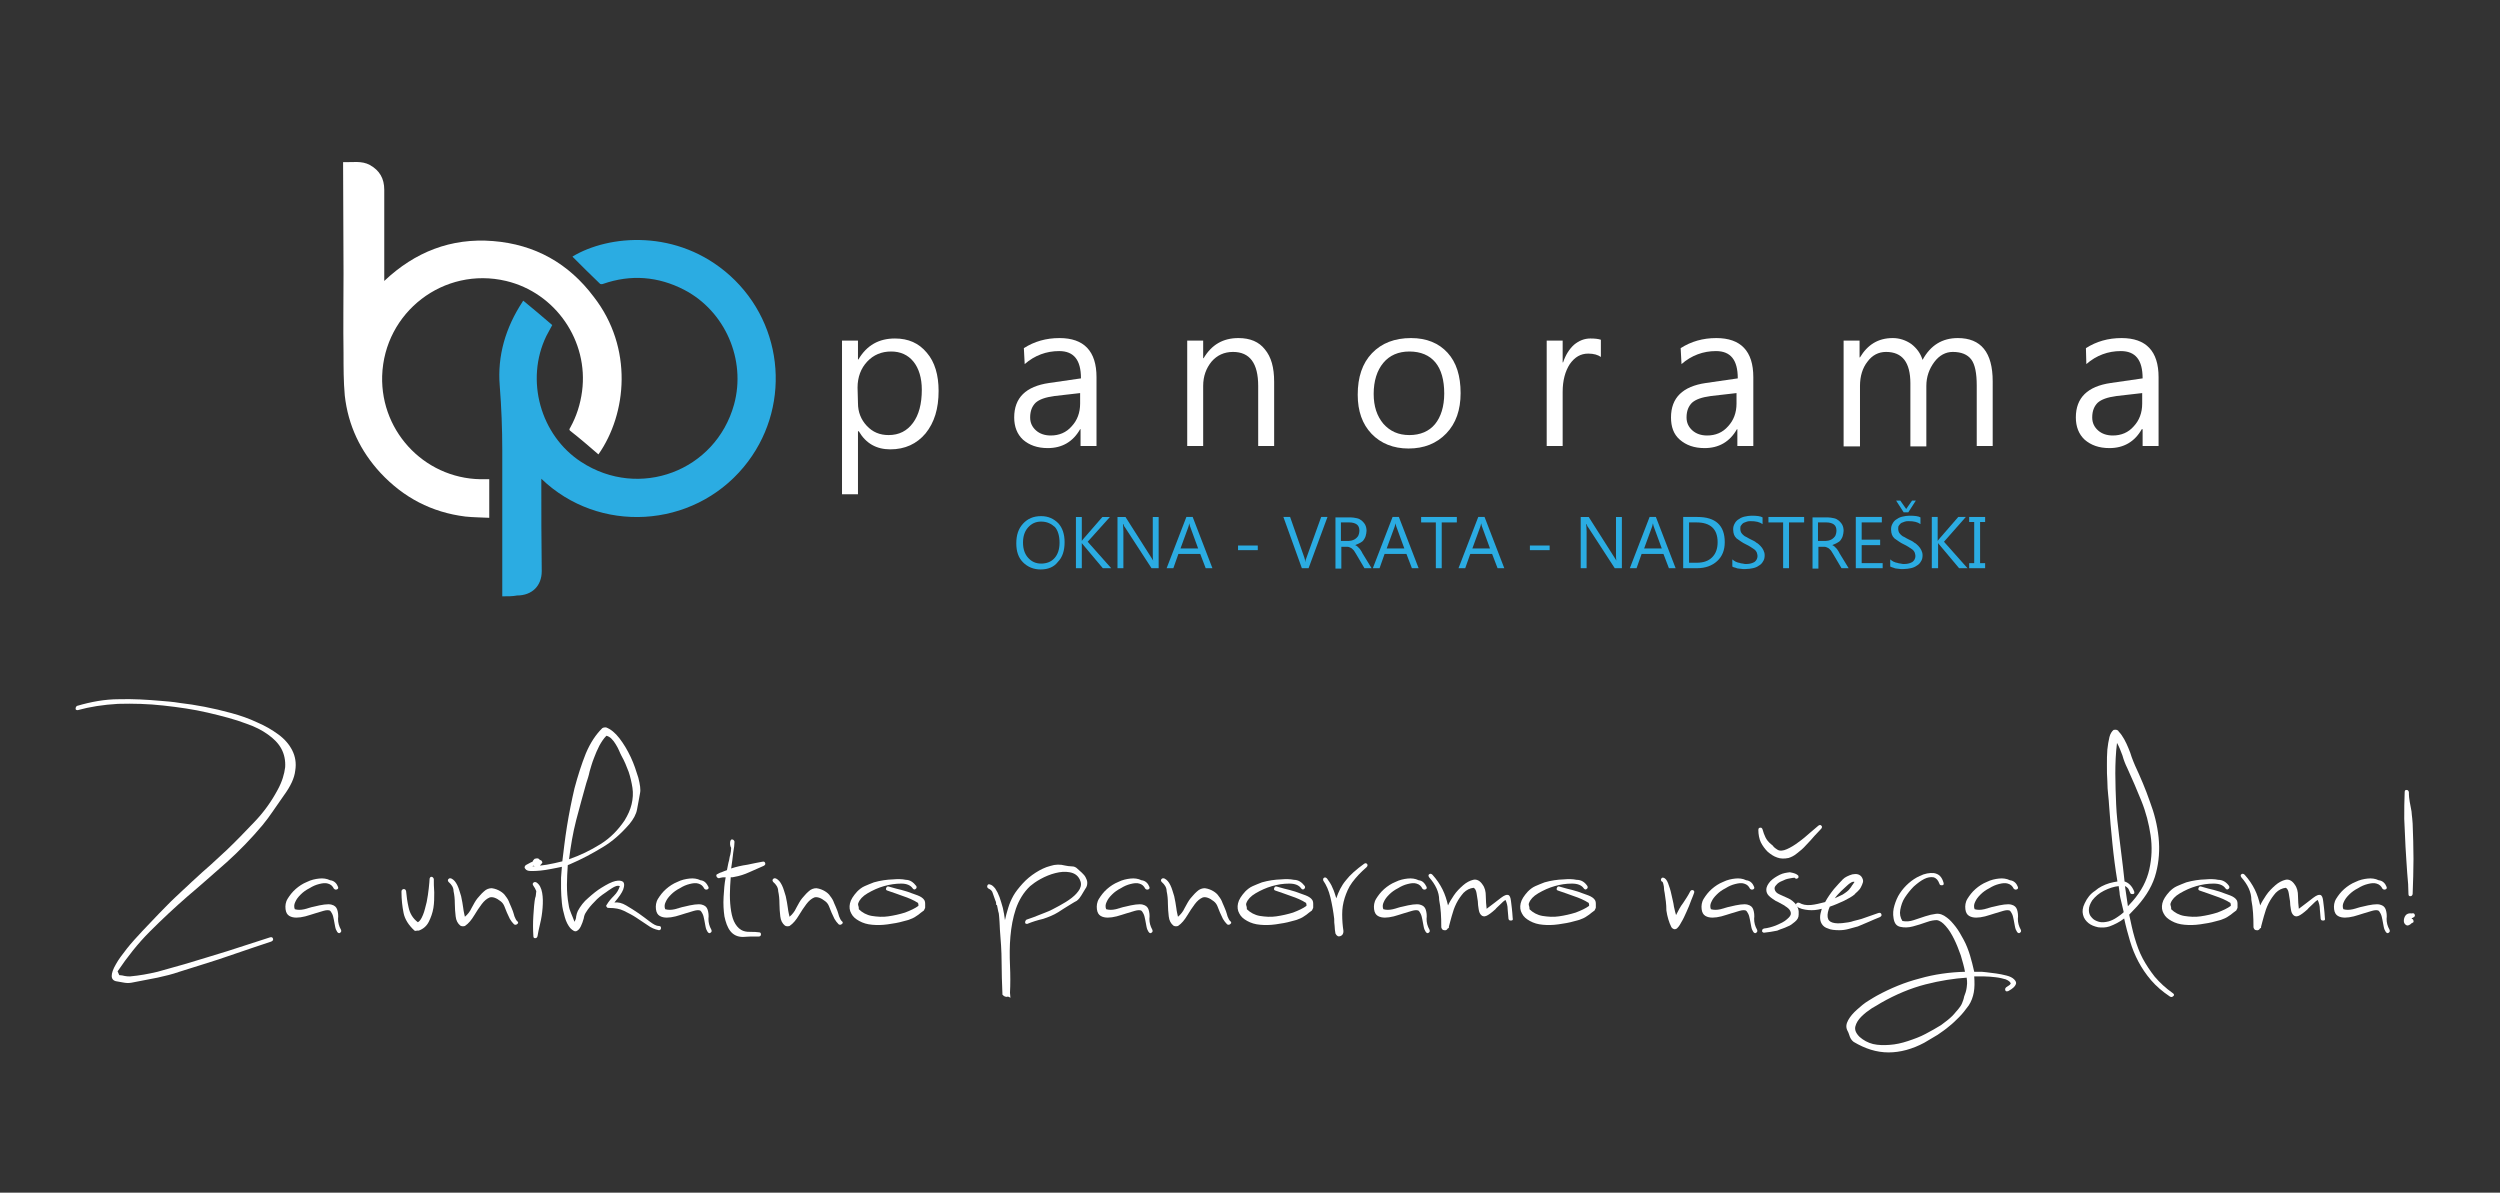 <?xml version="1.0" encoding="utf-8"?>
<!-- Generator: Adobe Illustrator 24.3.0, SVG Export Plug-In . SVG Version: 6.00 Build 0)  -->
<svg version="1.1" id="Layer_1" xmlns="http://www.w3.org/2000/svg" xmlns:xlink="http://www.w3.org/1999/xlink" x="0px" y="0px"
	 viewBox="0 0 595.3 284" style="enable-background:new 0 0 595.3 284;" xml:space="preserve">
<rect x="0" y="0" width="595.3" height="284" fill="#333333" stroke="none"/>
<style type="text/css">
	.st0{fill:#FFFFFF;}
	.st1{fill:#2BACE2;}
</style>
<g>
	<path class="st0" d="M18.5,169.1c-0.3,0-0.5-0.1-0.5-0.3c0-0.2,0-0.4,0.3-0.7c3.4-1,6.7-1.6,10-1.6c3.3-0.1,6.7,0.1,10.1,0.4
		c1.2,0.1,2.7,0.2,4.5,0.5c1.8,0.2,3.7,0.5,5.8,0.9c2.1,0.4,4.2,0.9,6.4,1.5c2.2,0.6,4.2,1.3,6.1,2.2c1.9,0.8,3.6,1.8,5.1,2.9
		c1.5,1.1,2.6,2.4,3.3,3.8c0.7,1.4,1,3,0.7,4.8c-0.2,1.8-1.1,3.7-2.7,5.9c-0.8,1.2-1.7,2.4-2.5,3.6s-1.7,2.4-2.6,3.5
		c-2.6,3.1-5.5,6.1-8.5,8.8c-3.1,2.7-6.2,5.5-9.3,8.1c-3.1,2.7-6.1,5.5-9,8.4c-2.9,2.9-5.4,6.1-7.7,9.5l0.4,0.9
		c0.4,0,0.9,0.1,1.3,0.2c0.4,0.1,0.8,0.1,1.3,0.1c2.2-0.2,4.4-0.6,6.5-1.1c2.1-0.6,4.3-1.2,6.4-1.8c3.4-1,6.9-2.1,10.2-3.1
		c3.4-1.1,6.8-2.2,10.2-3.3c0.4-0.1,0.6,0,0.7,0.3c0.1,0.3,0,0.5-0.4,0.7c-2.8,0.9-5.6,1.9-8.3,2.8c-2.8,1-5.6,1.9-8.5,2.8
		c-1.7,0.5-3.4,1.1-5.1,1.6c-1.7,0.6-3.4,1-5.2,1.4c-1,0.2-2,0.4-3.1,0.6c-1,0.2-2.1,0.4-3.1,0.6c-0.6,0.1-1.1,0.1-1.7,0
		c-0.6-0.1-1.1-0.2-1.7-0.3c-0.9-0.1-1.3-0.6-1.3-1.3c0-0.7,0.3-1.6,1-2.8c0.6-1.1,1.5-2.3,2.6-3.7c1.1-1.4,2.4-2.8,3.7-4.2
		c1.3-1.4,2.7-2.8,4-4.2c1.4-1.4,2.6-2.7,3.8-3.8c1.2-1.1,2.2-2.1,3-2.8c0.8-0.8,1.3-1.2,1.5-1.4c1.3-1.2,2.6-2.4,4-3.6
		c1.3-1.2,2.6-2.4,3.9-3.6c2.2-2.1,4.3-4.3,6.5-6.6c2.2-2.3,4-4.8,5.5-7.6c1.1-2,1.6-3.8,1.8-5.4c0.1-1.6-0.2-3.1-0.9-4.4
		c-0.7-1.3-1.8-2.4-3.2-3.4c-1.4-1-3.1-1.9-5.2-2.6c-2.6-1-5.7-1.8-9.1-2.6c-3.4-0.8-7-1.3-10.6-1.7c-3.6-0.4-7.2-0.5-10.8-0.4
		C24.6,167.8,21.4,168.3,18.5,169.1z"/>
	<path class="st0" d="M80.5,211.2c0.1,0.3,0,0.5-0.3,0.6c-0.3,0.1-0.5,0-0.7-0.2c-0.3-0.6-0.7-1-1.4-1.2c-0.6-0.2-1.3-0.1-2.1,0.1
		c-0.8,0.2-1.5,0.5-2.3,1c-0.8,0.4-1.5,0.9-2.1,1.5c-0.6,0.6-1,1.1-1.3,1.8c-0.3,0.6-0.3,1.2-0.1,1.7c0.7,0.2,1.4,0.2,2.3,0
		c0.8-0.2,1.6-0.5,2.2-0.6c2-0.5,3.4-0.7,4.2-0.5c0.8,0.2,1.2,0.6,1.4,1.2c0.2,0.6,0.3,1.4,0.2,2.2c0,0.9,0.2,1.7,0.7,2.6
		c0.1,0.3,0.1,0.5-0.2,0.7c-0.2,0.2-0.5,0.1-0.7-0.2c-0.2-0.3-0.4-0.7-0.5-1.3c-0.1-0.5-0.2-1.1-0.3-1.6c-0.1-0.5-0.2-1-0.4-1.4
		c-0.2-0.4-0.4-0.7-0.6-0.8c-0.4-0.1-0.8-0.1-1.5,0.1c-0.6,0.2-1.3,0.4-2,0.6c-0.7,0.2-1.5,0.5-2.3,0.7c-0.8,0.2-1.5,0.3-2.1,0.3
		c-0.6,0-1.2-0.1-1.7-0.4c-0.5-0.3-0.8-0.8-0.9-1.6c-0.1-0.8,0-1.7,0.5-2.5c0.5-0.8,1.1-1.6,1.9-2.3c0.8-0.7,1.7-1.3,2.7-1.7
		c1-0.5,2-0.7,2.9-0.8c0.9-0.1,1.8,0,2.6,0.4C79.6,209.7,80.2,210.4,80.5,211.2z"/>
	<path class="st0" d="M98.7,221.6c-1.4-1.3-2.3-2.7-2.6-4.2c-0.3-1.5-0.5-3.2-0.5-5v-0.1c0-0.4,0.2-0.5,0.5-0.6
		c0.3,0,0.5,0.1,0.6,0.5c0.1,1.2,0.3,2.6,0.6,3.9c0.3,1.4,1,2.6,2.2,3.5c0.4-0.2,0.8-0.7,1.2-1.7c0.4-0.9,0.6-2,0.9-3.1
		c0.2-1.1,0.4-2.2,0.5-3.3c0.1-1.1,0.2-1.8,0.2-2.3c0.1-0.3,0.3-0.5,0.5-0.4c0.2,0,0.4,0.2,0.5,0.5c0,0.9,0,2,0.1,3.2
		c0,1.3,0,2.5-0.2,3.7c-0.2,1.2-0.6,2.3-1.1,3.3c-0.5,1-1.3,1.7-2.4,2.1c-0.2,0-0.4,0-0.5,0C99.1,221.7,99,221.7,98.7,221.6z"/>
	<path class="st0" d="M106.8,210c-0.2-0.3-0.2-0.5,0-0.7c0.2-0.2,0.4-0.2,0.7-0.1c0.6,0.3,1,0.8,1.4,1.6c0.4,0.8,0.6,1.7,0.9,2.6
		c0.2,1,0.4,1.9,0.5,2.8c0.1,0.9,0.3,1.6,0.4,2.1c0.6-0.5,1.2-1.2,1.6-2.1c0.5-0.9,0.9-1.7,1.4-2.3c0.4-0.4,0.8-1,1.5-1.6
		c0.6-0.6,1.3-0.8,1.9-0.8c0.8,0.1,1.5,0.4,2,0.7c0.5,0.3,1,0.7,1.3,1.2c0.4,0.5,0.7,1,0.9,1.6c0.3,0.6,0.5,1.2,0.8,1.9
		c0.1,0.4,0.3,0.8,0.4,1.3c0.2,0.5,0.4,0.9,0.6,1.1c0.3,0.2,0.4,0.5,0.1,0.7c-0.2,0.2-0.5,0.3-0.8,0.1c-0.4-0.4-0.7-0.8-1-1.3
		c-0.2-0.5-0.5-1-0.7-1.5s-0.4-1-0.6-1.5c-0.2-0.5-0.5-0.9-0.9-1.2c-1-0.8-1.9-1.1-2.6-0.9c-0.7,0.3-1.3,0.8-1.9,1.6
		c-0.6,0.8-1.2,1.7-1.8,2.7c-0.6,1-1.3,1.9-2.2,2.5c-0.4,0.1-0.8,0.1-1.1-0.1c-0.6-0.5-1-1.2-1.1-2.2c-0.1-0.9-0.2-2-0.2-3
		c0-1.1-0.1-2.1-0.3-3C108,211.3,107.5,210.6,106.8,210z"/>
	<path class="st0" d="M128.4,206.9c-0.2,0.2-0.4,0.3-0.7,0.1c-0.2-0.1-0.3-0.3-0.2-0.6c-0.5-0.2-0.7-0.4-0.8-0.8
		c0-0.4,0.2-0.7,0.6-1.1c0.3-0.1,0.5-0.1,0.7-0.1c0.2,0,0.3,0.1,0.6,0.4c0.3,0,0.4,0.2,0.5,0.4c0.1,0.2,0,0.4-0.2,0.5
		c0,0.1-0.1,0.2-0.3,0.3c0.1,0.1,0.1,0.3,0,0.6L128.4,206.9z M127,210.9c-0.2-0.3-0.2-0.5,0-0.7c0.2-0.2,0.4-0.2,0.7-0.1
		c0.8,0.5,1.2,1.4,1.4,2.5c0.2,1.1,0.2,2.3,0.1,3.6c-0.1,1.3-0.3,2.6-0.6,3.8c-0.3,1.3-0.5,2.2-0.6,2.9c-0.1,0.4-0.3,0.5-0.6,0.5
		c-0.3,0-0.4-0.2-0.4-0.6c-0.1-1.5-0.1-3.1,0-4.7c0.1-1.6,0.2-3.2,0.5-4.7v0.5c0.1-0.5,0.1-1,0.2-1.7
		C127.5,211.7,127.3,211.3,127,210.9z"/>
	<path class="st0" d="M126.5,205.3c0.3-0.1,0.5,0,0.6,0.2c0.1,0.2,0.1,0.5-0.2,0.7l-0.1,0.1c1.1-0.1,2.2-0.2,3.4-0.4
		c1.2-0.2,2.5-0.5,3.7-0.8c0.3-2.4,0.6-5.2,1.1-8.3c0.5-3.1,1.1-6.1,1.8-9.1c0.8-3,1.7-5.8,2.7-8.3c1.1-2.6,2.4-4.5,3.9-6
		c0.3-0.2,0.6-0.2,0.9-0.2c1.1,0.4,2.2,1.3,3.2,2.6c1,1.3,1.9,2.8,2.7,4.5c0.8,1.7,1.3,3.3,1.8,4.9c0.4,1.6,0.6,2.8,0.4,3.7
		c-0.2,1.3-0.5,2.6-0.7,3.8c-0.2,1.2-0.9,2.4-1.8,3.5c-2,2.3-4.1,4.2-6.5,5.6c-2.3,1.4-4.9,2.8-7.7,4l-0.5,0.2
		c-0.1,1.6-0.2,3.2-0.2,4.7c0,1.6,0.1,3.1,0.4,4.7c0.1,0.8,0.3,1.4,0.6,2.1c0.3,0.6,0.5,1.3,0.8,2c0.2-0.4,0.4-0.8,0.4-1.3
		c0.1-0.5,0.2-0.9,0.4-1.3c0.6-1.1,1.4-2.2,2.5-3.1c1-0.9,2.1-1.8,3.1-2.4c1.3-0.8,2.4-1.4,3.3-1.6c0.9-0.2,1.5-0.1,1.9,0.2
		c0.3,0.4,0.3,0.9,0,1.8c-0.3,0.8-1,1.8-2.1,3.1c0.9-0.1,1.8,0.1,2.8,0.7c1,0.6,2,1.2,3,1.9c1,0.7,1.9,1.4,2.7,2
		c0.8,0.6,1.5,1,2.1,1c0.4,0,0.5,0.2,0.5,0.5c0,0.3-0.2,0.5-0.5,0.5c-1-0.2-1.9-0.6-2.7-1.2c-0.9-0.6-1.8-1.2-2.7-1.8
		c-0.9-0.6-1.9-1.1-2.9-1.6c-1-0.5-2.2-0.7-3.5-0.7c-0.3,0-0.5,0-0.6-0.2c-0.2-0.2-0.2-0.4,0-0.6c0.4-0.7,1-1.4,1.7-2.1
		c0.7-0.7,1.1-1.4,1.4-2.3c-0.3-0.1-0.6-0.1-0.9,0c-0.3,0.1-0.7,0.3-1,0.5c-0.3,0.2-0.6,0.4-0.9,0.6c-0.3,0.2-0.5,0.4-0.7,0.5
		c-0.9,0.6-1.8,1.3-2.5,2.1c-0.8,0.8-1.5,1.6-2.1,2.6c-0.2,0.3-0.4,0.7-0.5,1.4c-0.2,0.7-0.4,1.3-0.7,1.9c-0.3,0.6-0.6,0.9-1,1.1
		c-0.4,0.2-0.9-0.1-1.5-0.7c-0.5-0.6-1-1.5-1.3-2.6c-0.3-1.1-0.6-2.2-0.7-3.4c-0.1-1.2-0.2-2.3-0.2-3.4c0-1.1,0-2,0-2.6l0.2-2.6
		c-0.8,0.2-1.6,0.3-2.5,0.5c-0.9,0.2-1.8,0.3-2.6,0.4c-0.8,0.1-1.6,0.1-2.3,0.1c-0.7,0-1.1-0.2-1.3-0.5c-0.3-0.3-0.2-0.6,0.1-0.9
		L126.5,205.3z M139.6,186.5c-0.8,2.8-1.6,5.8-2.4,8.8c-0.8,3.1-1.3,6.2-1.7,9.3c2.6-0.9,5.1-2.1,7.5-3.6c2.4-1.5,4.2-3.4,5.7-5.6
		c0.8-1.3,1.4-2.6,1.7-3.9c0.3-1.3,0.4-2.6,0.2-3.9c-0.2-1.3-0.5-2.6-0.9-3.8c-0.5-1.3-1-2.6-1.7-3.8c-0.2-0.4-0.4-0.8-0.6-1.3
		c-0.2-0.5-0.5-1-0.8-1.5c-0.3-0.5-0.6-0.9-1-1.3c-0.4-0.4-0.8-0.6-1.2-0.7c-0.7,0.7-1.2,1.5-1.7,2.4c-0.5,1-0.9,1.9-1.3,3
		c-0.4,1-0.7,2.1-1,3.1C140.2,184.7,139.9,185.6,139.6,186.5z"/>
	<path class="st0" d="M168.7,211.2c0.1,0.3,0,0.5-0.3,0.6c-0.3,0.1-0.5,0-0.7-0.2c-0.3-0.6-0.7-1-1.4-1.2c-0.6-0.2-1.3-0.1-2.1,0.1
		c-0.8,0.2-1.5,0.5-2.3,1c-0.8,0.4-1.5,0.9-2.1,1.5c-0.6,0.6-1,1.1-1.3,1.8c-0.3,0.6-0.3,1.2-0.1,1.7c0.7,0.2,1.4,0.2,2.3,0
		c0.8-0.2,1.6-0.5,2.2-0.6c2-0.5,3.4-0.7,4.2-0.5c0.8,0.2,1.2,0.6,1.4,1.2c0.2,0.6,0.3,1.4,0.2,2.2c0,0.9,0.2,1.7,0.7,2.6
		c0.1,0.3,0.1,0.5-0.2,0.7c-0.2,0.2-0.5,0.1-0.7-0.2c-0.2-0.3-0.4-0.7-0.5-1.3c-0.1-0.5-0.2-1.1-0.3-1.6c-0.1-0.5-0.2-1-0.4-1.4
		c-0.2-0.4-0.4-0.7-0.6-0.8c-0.4-0.1-0.8-0.1-1.5,0.1c-0.6,0.2-1.3,0.4-2,0.6c-0.7,0.2-1.5,0.5-2.3,0.7c-0.8,0.2-1.5,0.3-2.1,0.3
		c-0.6,0-1.2-0.1-1.7-0.4c-0.5-0.3-0.8-0.8-0.9-1.6c-0.1-0.8,0-1.7,0.5-2.5c0.5-0.8,1.1-1.6,1.9-2.3c0.8-0.7,1.7-1.3,2.7-1.7
		c1-0.5,2-0.7,2.9-0.8c0.9-0.1,1.8,0,2.6,0.4C167.8,209.7,168.3,210.4,168.7,211.2z"/>
	<path class="st0" d="M173.9,200.3c0.1-0.3,0.3-0.5,0.5-0.4c0.2,0,0.4,0.2,0.5,0.5c0,0.6-0.1,1.5-0.3,2.6c-0.1,1.1-0.3,2.4-0.5,3.8
		c1.2-0.4,2.5-0.7,3.9-0.9c1.3-0.3,2.5-0.5,3.5-0.7c0.4-0.1,0.6,0,0.7,0.3c0.1,0.3,0,0.5-0.4,0.7c-1.1,0.5-2.3,1-3.4,1.5
		c-1.1,0.5-2.3,0.9-3.5,1.1c-0.2,0-0.3,0.1-0.5,0.1c-0.1,0-0.3,0-0.4,0c-0.1,1.4-0.2,2.8-0.2,4.2c0,1.4,0.1,2.7,0.3,3.9s0.5,2.2,1,3
		c0.5,0.8,1.1,1.4,2,1.7c0.6,0.2,1.2,0.2,1.8,0.2c0.6,0,1.2,0,1.8,0.1c0.4,0,0.5,0.2,0.5,0.5c0,0.3-0.2,0.5-0.5,0.5
		c-0.6,0-1.2,0-1.9,0c-0.6,0-1.3,0.1-1.9,0.1c-1.3,0-2.3-0.5-3-1.4c-0.7-0.9-1.1-2.1-1.4-3.5c-0.2-1.4-0.3-2.9-0.2-4.6
		c0.1-1.7,0.2-3.2,0.5-4.7c-0.2,0-0.4,0-0.6,0c-0.2,0-0.4,0.1-0.6,0.1c-0.1,0-0.2,0.1-0.3,0.1h-0.3c-0.2-0.1-0.4-0.3-0.4-0.5
		c-0.1-0.2,0-0.4,0.3-0.5c0.2-0.1,0.5-0.3,0.9-0.4c0.4-0.2,0.8-0.3,1.3-0.5c0.2-0.9,0.3-1.7,0.5-2.3c0.1-0.7,0.2-1.1,0.3-1.4
		c0.1-0.5,0.2-1.1,0.2-1.6C173.8,201.4,173.8,200.8,173.9,200.3z"/>
	<path class="st0" d="M184.1,210c-0.2-0.3-0.2-0.5,0-0.7c0.2-0.2,0.4-0.2,0.7-0.1c0.6,0.3,1,0.8,1.4,1.6c0.4,0.8,0.6,1.7,0.9,2.6
		c0.2,1,0.4,1.9,0.5,2.8c0.1,0.9,0.3,1.6,0.4,2.1c0.6-0.5,1.2-1.2,1.6-2.1c0.5-0.9,0.9-1.7,1.4-2.3c0.4-0.4,0.8-1,1.5-1.6
		c0.6-0.6,1.3-0.8,1.9-0.8c0.8,0.1,1.5,0.4,2,0.7c0.5,0.3,1,0.7,1.3,1.2c0.4,0.5,0.7,1,0.9,1.6c0.3,0.6,0.5,1.2,0.8,1.9
		c0.1,0.4,0.3,0.8,0.4,1.3c0.2,0.5,0.4,0.9,0.6,1.1c0.3,0.2,0.4,0.5,0.1,0.7c-0.2,0.2-0.5,0.3-0.8,0.1c-0.4-0.4-0.7-0.8-1-1.3
		c-0.2-0.5-0.5-1-0.7-1.5s-0.4-1-0.6-1.5c-0.2-0.5-0.5-0.9-0.9-1.2c-1-0.8-1.9-1.1-2.6-0.9c-0.7,0.3-1.3,0.8-1.9,1.6
		c-0.6,0.8-1.2,1.7-1.8,2.7c-0.6,1-1.3,1.9-2.2,2.5c-0.4,0.1-0.8,0.1-1.1-0.1c-0.6-0.5-1-1.2-1.1-2.2c-0.1-0.9-0.2-2-0.2-3
		c0-1.1-0.1-2.1-0.3-3C185.3,211.3,184.8,210.6,184.1,210z"/>
	<path class="st0" d="M218.2,211c0.1,0.3,0.1,0.5-0.2,0.7c-0.2,0.2-0.5,0.1-0.7-0.2c-0.5-0.7-1.4-1.1-2.7-1.1
		c-1.3,0-2.7,0.2-4.1,0.6c-1.4,0.4-2.7,1-3.9,1.7c-1.2,0.7-1.9,1.5-2.2,2.3c-0.1,0.2-0.1,0.5,0,0.7c0.1,0.3,0.1,0.5,0.1,0.8
		c0.8,0.8,1.9,1.4,3.1,1.6c1.3,0.2,2.6,0.3,3.9,0.1c1.4-0.2,2.7-0.5,4-0.9c1.3-0.5,2.4-1,3.2-1.6c0-0.3,0-0.5-0.1-0.7
		c-1.1-0.7-2.3-1.2-3.5-1.6c-1.2-0.4-2.4-0.9-3.7-1.3c-0.4-0.1-0.5-0.3-0.4-0.6c0.1-0.3,0.3-0.5,0.6-0.4c0.4,0.1,1,0.3,1.8,0.5
		c0.8,0.2,1.7,0.4,2.6,0.7c0.9,0.3,1.7,0.6,2.5,0.9c0.8,0.3,1.3,0.7,1.5,1c0.2,0.2,0.3,0.6,0.3,1c0,0.5,0,0.8,0,0.9
		c0,0.2-0.2,0.4-0.3,0.7c-0.5,0.4-1,0.7-1.3,1c-0.3,0.2-0.6,0.4-0.9,0.6c-0.3,0.2-0.6,0.3-1.1,0.5c-0.4,0.2-1,0.3-1.7,0.5
		c-1,0.3-2.2,0.5-3.6,0.7c-1.4,0.2-2.6,0.2-3.7,0.1c-1.2-0.1-2.2-0.4-3.1-0.9s-1.5-1-1.9-1.8c-0.4-0.7-0.5-1.5-0.3-2.4
		s0.8-1.8,1.7-2.8c0.5-0.5,1.1-1,1.8-1.3c0.7-0.3,1.4-0.6,2.2-0.9c0.8-0.2,1.5-0.4,2.3-0.5c0.8-0.1,1.5-0.2,2.2-0.2
		c1.1-0.1,2.2-0.1,3.1,0.1C216.7,209.5,217.5,210.1,218.2,211z"/>
	<path class="st0" d="M235.4,211.6c-0.3-0.2-0.4-0.4-0.3-0.7c0.1-0.3,0.3-0.4,0.6-0.3c0.5,0.1,0.9,0.5,1.3,1c0.4,0.6,0.7,1.2,1,2
		c0.3,0.8,0.5,1.6,0.8,2.6c0.2,1,0.4,1.9,0.5,2.9c0.2-1,0.5-2,0.8-3c0.3-1,0.7-1.9,1.2-2.8c0.5-0.9,1.3-1.9,2.2-2.9
		c0.9-1,2-1.9,3.1-2.6c1.1-0.7,2.3-1.3,3.5-1.6c1.2-0.4,2.4-0.4,3.5-0.1c0.5,0.1,1.1,0.2,1.6,0.2c0.6,0,1,0.2,1.4,0.6
		c0.3,0.3,0.7,0.6,1,0.9c0.4,0.4,0.7,0.7,0.9,1.1c0.2,0.4,0.4,0.8,0.4,1.3c0,0.5-0.1,1-0.5,1.5c-0.3,0.5-0.6,1-0.9,1.5
		c-0.3,0.5-0.6,0.9-1.1,1.3c-0.8,0.4-1.5,0.9-2.2,1.3c-0.7,0.4-1.4,0.9-2.2,1.4c-1.1,0.7-2.4,1.2-3.6,1.6c-1.3,0.3-2.6,0.7-3.8,1.2
		c-0.3,0-0.5-0.1-0.5-0.3c0-0.2,0-0.4,0.3-0.7c0.3-0.1,0.8-0.3,1.7-0.6c0.8-0.3,1.8-0.7,2.8-1.1c1.1-0.4,2.2-1,3.3-1.6
		c1.1-0.6,2.1-1.2,3-1.9c0.9-0.7,1.5-1.4,1.9-2.1c0.4-0.8,0.4-1.5,0-2.3c-0.5-1-1.3-1.5-2.4-1.7c-1.1-0.2-2.2-0.1-3.4,0.2
		c-1.2,0.3-2.4,0.8-3.5,1.4c-1.1,0.6-1.9,1.2-2.5,1.7c-1.6,1.5-2.7,3.4-3.4,5.4c-0.7,2.1-1.1,4.3-1.3,6.6c-0.2,2.3-0.2,4.6-0.1,6.9
		c0.1,2.3,0.1,4.5,0,6.5l0.1,1.2c-0.1-0.1-0.3-0.2-0.6-0.3c-0.2,0.1-0.4,0.1-0.7,0c-0.2-0.1-0.4-0.2-0.5-0.4h-0.1v-0.2
		c-0.1-2.6-0.2-5.1-0.2-7.7s-0.2-5.1-0.4-7.6c0-0.8-0.1-1.4-0.1-2c0-0.5-0.1-0.9-0.1-1.3c0-0.4-0.1-0.8-0.2-1.1
		c-0.1-0.4-0.2-0.9-0.3-1.5c-0.1,0.1-0.2,0-0.2-0.3c0-0.4-0.1-0.6-0.2-0.8c-0.2-0.5-0.4-1.1-0.6-1.7
		C236.3,212.2,235.9,211.8,235.4,211.6z"/>
	<path class="st0" d="M273.7,211.2c0.1,0.3,0,0.5-0.3,0.6c-0.3,0.1-0.5,0-0.7-0.2c-0.3-0.6-0.7-1-1.4-1.2c-0.6-0.2-1.3-0.1-2.1,0.1
		c-0.8,0.2-1.5,0.5-2.3,1c-0.8,0.4-1.5,0.9-2.1,1.5c-0.6,0.6-1,1.1-1.3,1.8c-0.3,0.6-0.3,1.2-0.1,1.7c0.7,0.2,1.4,0.2,2.3,0
		c0.8-0.2,1.6-0.5,2.2-0.6c2-0.5,3.4-0.7,4.2-0.5c0.8,0.2,1.2,0.6,1.4,1.2c0.2,0.6,0.3,1.4,0.2,2.2c0,0.9,0.2,1.7,0.7,2.6
		c0.1,0.3,0.1,0.5-0.2,0.7c-0.2,0.2-0.5,0.1-0.7-0.2c-0.2-0.3-0.4-0.7-0.5-1.3c-0.1-0.5-0.2-1.1-0.3-1.6c-0.1-0.5-0.2-1-0.4-1.4
		c-0.2-0.4-0.4-0.7-0.6-0.8c-0.4-0.1-0.8-0.1-1.5,0.1c-0.6,0.2-1.3,0.4-2,0.6c-0.7,0.2-1.5,0.5-2.3,0.7c-0.8,0.2-1.5,0.3-2.1,0.3
		c-0.6,0-1.2-0.1-1.7-0.4c-0.5-0.3-0.8-0.8-0.9-1.6c-0.1-0.8,0-1.7,0.5-2.5c0.5-0.8,1.1-1.6,1.9-2.3c0.8-0.7,1.7-1.3,2.7-1.7
		c1-0.5,2-0.7,2.9-0.8c0.9-0.1,1.8,0,2.6,0.4C272.8,209.7,273.4,210.4,273.7,211.2z"/>
	<path class="st0" d="M276.6,210c-0.2-0.3-0.2-0.5,0-0.7c0.2-0.2,0.4-0.2,0.7-0.1c0.6,0.3,1,0.8,1.4,1.6c0.4,0.8,0.6,1.7,0.9,2.6
		c0.2,1,0.4,1.9,0.5,2.8c0.1,0.9,0.3,1.6,0.4,2.1c0.6-0.5,1.2-1.2,1.6-2.1c0.5-0.9,0.9-1.7,1.4-2.3c0.4-0.4,0.8-1,1.5-1.6
		c0.6-0.6,1.3-0.8,1.9-0.8c0.8,0.1,1.5,0.4,2,0.7c0.5,0.3,1,0.7,1.3,1.2c0.4,0.5,0.7,1,0.9,1.6c0.3,0.6,0.5,1.2,0.8,1.9
		c0.1,0.4,0.3,0.8,0.4,1.3c0.2,0.5,0.4,0.9,0.6,1.1c0.3,0.2,0.4,0.5,0.1,0.7c-0.2,0.2-0.5,0.3-0.8,0.1c-0.4-0.4-0.7-0.8-1-1.3
		c-0.2-0.5-0.5-1-0.7-1.5s-0.4-1-0.6-1.5c-0.2-0.5-0.5-0.9-0.9-1.2c-1-0.8-1.9-1.1-2.6-0.9c-0.7,0.3-1.3,0.8-1.9,1.6
		c-0.6,0.8-1.2,1.7-1.8,2.7c-0.6,1-1.3,1.9-2.2,2.5c-0.4,0.1-0.8,0.1-1.1-0.1c-0.6-0.5-1-1.2-1.1-2.2c-0.1-0.9-0.2-2-0.2-3
		c0-1.1-0.1-2.1-0.3-3C277.8,211.3,277.3,210.6,276.6,210z"/>
	<path class="st0" d="M310.7,211c0.1,0.3,0.1,0.5-0.2,0.7c-0.2,0.2-0.5,0.1-0.7-0.2c-0.5-0.7-1.4-1.1-2.8-1.1s-2.7,0.2-4.1,0.6
		c-1.4,0.4-2.7,1-3.9,1.7c-1.2,0.7-1.9,1.5-2.2,2.3c-0.1,0.2-0.1,0.5,0,0.7c0.1,0.3,0.1,0.5,0.1,0.8c0.8,0.8,1.9,1.4,3.1,1.6
		c1.3,0.2,2.6,0.3,3.9,0.1c1.4-0.2,2.7-0.5,4-0.9c1.3-0.5,2.4-1,3.2-1.6c0-0.3,0-0.5-0.1-0.7c-1.1-0.7-2.3-1.2-3.5-1.6
		s-2.4-0.9-3.7-1.3c-0.4-0.1-0.5-0.3-0.4-0.6c0.1-0.3,0.3-0.5,0.6-0.4c0.4,0.1,1,0.3,1.8,0.5c0.8,0.2,1.7,0.4,2.6,0.7
		c0.9,0.3,1.7,0.6,2.5,0.9c0.8,0.3,1.3,0.7,1.5,1c0.2,0.2,0.3,0.6,0.3,1s0,0.8,0,0.9c0,0.2-0.2,0.4-0.3,0.7c-0.5,0.4-1,0.7-1.3,1
		c-0.3,0.2-0.6,0.4-0.9,0.6c-0.3,0.2-0.6,0.3-1.1,0.5c-0.4,0.2-1,0.3-1.7,0.5c-1,0.3-2.2,0.5-3.6,0.7c-1.4,0.2-2.6,0.2-3.7,0.1
		c-1.2-0.1-2.2-0.4-3.1-0.9s-1.5-1-1.9-1.8c-0.4-0.7-0.5-1.5-0.3-2.4s0.8-1.8,1.7-2.8c0.5-0.5,1.1-1,1.8-1.3
		c0.7-0.3,1.4-0.6,2.2-0.9c0.8-0.2,1.5-0.4,2.3-0.5c0.8-0.1,1.5-0.2,2.2-0.2c1.1-0.1,2.2-0.1,3.1,0.1
		C309.2,209.5,310,210.1,310.7,211z"/>
	<path class="st0" d="M315.1,209.7c-0.1-0.4,0-0.6,0.2-0.7c0.2-0.1,0.4-0.1,0.7,0.2c0.5,0.7,1,1.4,1.3,2.2c0.4,0.8,0.6,1.6,0.9,2.5
		c0.5-1.5,1.2-3,2.3-4.3c1-1.3,2.5-2.6,4.3-3.9c0.3-0.2,0.5-0.2,0.7,0c0.2,0.2,0.2,0.5-0.1,0.8c-1.4,1.2-2.5,2.4-3.4,3.6
		s-1.4,2.5-1.8,3.7c-0.4,1.3-0.6,2.5-0.6,3.9s0.1,2.7,0.3,4c0,0.6-0.2,1-0.7,1.2c-0.5,0.2-0.9,0-1.2-0.6c-0.1-0.6-0.2-1.2-0.2-1.8
		c-0.1-0.6-0.1-1.1-0.1-1.7c-0.2-1.7-0.5-3.4-0.9-5.1S315.8,210.7,315.1,209.7z"/>
	<path class="st0" d="M339.7,211.2c0.1,0.3,0,0.5-0.3,0.6c-0.3,0.1-0.5,0-0.7-0.2c-0.3-0.6-0.7-1-1.4-1.2c-0.6-0.2-1.3-0.1-2.1,0.1
		c-0.8,0.2-1.5,0.5-2.3,1c-0.8,0.4-1.5,0.9-2.1,1.5c-0.6,0.6-1,1.1-1.3,1.8c-0.3,0.6-0.3,1.2-0.1,1.7c0.7,0.2,1.4,0.2,2.3,0
		c0.8-0.2,1.6-0.5,2.2-0.6c2-0.5,3.4-0.7,4.2-0.5c0.8,0.2,1.2,0.6,1.4,1.2c0.2,0.6,0.3,1.4,0.2,2.2c0,0.9,0.2,1.7,0.7,2.6
		c0.1,0.3,0.1,0.5-0.2,0.7c-0.2,0.2-0.5,0.1-0.7-0.2c-0.2-0.3-0.4-0.7-0.5-1.3c-0.1-0.5-0.2-1.1-0.3-1.6c-0.1-0.5-0.2-1-0.4-1.4
		c-0.2-0.4-0.4-0.7-0.6-0.8c-0.4-0.1-0.8-0.1-1.5,0.1c-0.6,0.2-1.3,0.4-2,0.6c-0.7,0.2-1.5,0.5-2.3,0.7c-0.8,0.2-1.5,0.3-2.1,0.3
		c-0.6,0-1.2-0.1-1.7-0.4c-0.5-0.3-0.8-0.8-0.9-1.6c-0.1-0.8,0-1.7,0.5-2.5c0.5-0.8,1.1-1.6,1.9-2.3c0.8-0.7,1.7-1.3,2.7-1.7
		c1-0.5,2-0.7,2.9-0.8c0.9-0.1,1.8,0,2.6,0.4C338.8,209.7,339.3,210.4,339.7,211.2z"/>
	<path class="st0" d="M340.3,208.9c-0.2-0.3-0.2-0.6,0-0.7c0.2-0.2,0.5-0.2,0.8,0.1c1,1.1,1.8,2.3,2.4,3.5c0.6,1.2,1,2.5,1.3,3.8
		c0.3-0.7,0.8-1.5,1.4-2.4c0.6-0.9,1.4-1.7,2.2-2.4c0.8-0.7,1.6-1.1,2.4-1.3c0.8-0.2,1.6,0.2,2.2,1.1c0.6,0.8,0.8,1.7,0.8,2.8
		c0,1.1,0.1,2.1,0.2,3c1.5-1.1,2.6-2,3.4-2.6c0.8-0.6,1.3-0.8,1.7-0.7c0.4,0.1,0.6,0.6,0.7,1.5c0.1,0.9,0.3,2.2,0.4,4
		c0.1,0.4,0,0.6-0.4,0.6s-0.5-0.1-0.6-0.4c-0.1-0.8-0.1-1.5-0.2-2.3c0-0.8-0.2-1.5-0.5-2.2c-0.4,0.2-0.8,0.6-1.3,1.1
		c-0.5,0.5-0.9,0.8-1.1,1.1c-1,0.9-1.7,1.4-2.2,1.6c-0.5,0.2-0.9,0.1-1.2-0.2c-0.3-0.3-0.5-0.7-0.6-1.4c-0.1-0.6-0.2-1.3-0.2-1.9
		c-0.1-0.7-0.2-1.3-0.3-1.9c-0.1-0.6-0.3-1.1-0.7-1.3c-0.9,0.1-1.7,0.5-2.4,1.2c-0.6,0.7-1.2,1.5-1.7,2.5c-0.5,1-0.8,1.9-1.1,3
		c-0.3,1-0.5,1.9-0.7,2.6v0.3c0,0-0.1,0-0.1,0c0,0,0,0-0.1,0c-0.2,0.4-0.5,0.6-0.9,0.5c-0.4,0-0.6-0.3-0.7-0.7v-0.2
		c0-2.2-0.1-4.3-0.5-6.3C342.7,212.4,341.8,210.6,340.3,208.9z"/>
	<path class="st0" d="M378,211c0.1,0.3,0.1,0.5-0.2,0.7c-0.2,0.2-0.5,0.1-0.7-0.2c-0.5-0.7-1.4-1.1-2.8-1.1s-2.7,0.2-4.1,0.6
		c-1.4,0.4-2.7,1-3.9,1.7c-1.2,0.7-1.9,1.5-2.2,2.3c-0.1,0.2-0.1,0.5,0,0.7c0.1,0.3,0.1,0.5,0.1,0.8c0.8,0.8,1.9,1.4,3.1,1.6
		c1.3,0.2,2.6,0.3,3.9,0.1c1.4-0.2,2.7-0.5,4-0.9c1.3-0.5,2.4-1,3.2-1.6c0-0.3,0-0.5-0.1-0.7c-1.1-0.7-2.3-1.2-3.5-1.6
		s-2.4-0.9-3.7-1.3c-0.4-0.1-0.5-0.3-0.4-0.6c0.1-0.3,0.3-0.5,0.6-0.4c0.4,0.1,1,0.3,1.8,0.5c0.8,0.2,1.7,0.4,2.6,0.7
		c0.9,0.3,1.7,0.6,2.5,0.9c0.8,0.3,1.3,0.7,1.5,1c0.2,0.2,0.3,0.6,0.3,1s0,0.8,0,0.9c0,0.2-0.2,0.4-0.3,0.7c-0.5,0.4-1,0.7-1.3,1
		c-0.3,0.2-0.6,0.4-0.9,0.6c-0.3,0.2-0.6,0.3-1.1,0.5c-0.4,0.2-1,0.3-1.7,0.5c-1,0.3-2.2,0.5-3.6,0.7c-1.4,0.2-2.6,0.2-3.7,0.1
		c-1.2-0.1-2.2-0.4-3.1-0.9s-1.5-1-1.9-1.8c-0.4-0.7-0.5-1.5-0.3-2.4c0.2-0.9,0.8-1.8,1.7-2.8c0.5-0.5,1.1-1,1.8-1.3
		c0.7-0.3,1.4-0.6,2.2-0.9c0.8-0.2,1.5-0.4,2.3-0.5c0.8-0.1,1.5-0.2,2.2-0.2c1.1-0.1,2.2-0.1,3.1,0.1
		C376.6,209.5,377.4,210.1,378,211z"/>
	<path class="st0" d="M396.4,212.7c-0.1-0.5-0.2-1-0.2-1.6c-0.1-0.6-0.2-0.9-0.3-1.1c-0.3-0.1-0.4-0.3-0.4-0.6
		c0.1-0.3,0.3-0.5,0.6-0.4c0.4,0.1,0.8,0.5,1.1,1.3c0.3,0.8,0.6,1.7,0.8,2.7c0.2,1,0.5,2,0.6,2.9c0.2,1,0.4,1.6,0.5,2
		c0.5-1,1-2,1.7-2.9c0.6-0.9,1.2-1.8,1.7-2.8c0.2-0.3,0.5-0.3,0.7-0.2c0.2,0.1,0.3,0.3,0.2,0.6c-0.1,0.4-0.4,1-0.7,1.8
		c-0.3,0.9-0.7,1.8-1.1,2.7c-0.4,0.9-0.8,1.8-1.3,2.6c-0.4,0.8-0.8,1.2-1,1.4c-0.5,0.3-0.9,0.2-1.3-0.3c-0.6-1.2-1-2.6-1.2-4
		C396.8,215.3,396.6,214,396.4,212.7z"/>
	<path class="st0" d="M417.7,211.2c0.1,0.3,0,0.5-0.3,0.6c-0.3,0.1-0.5,0-0.7-0.2c-0.3-0.6-0.7-1-1.4-1.2c-0.6-0.2-1.3-0.1-2.1,0.1
		c-0.8,0.2-1.5,0.5-2.3,1c-0.8,0.4-1.5,0.9-2.1,1.5c-0.6,0.6-1,1.1-1.3,1.8c-0.3,0.6-0.3,1.2-0.1,1.7c0.7,0.2,1.4,0.2,2.3,0
		c0.8-0.2,1.6-0.5,2.2-0.6c2-0.5,3.4-0.7,4.2-0.5c0.8,0.2,1.2,0.6,1.4,1.2c0.2,0.6,0.3,1.4,0.2,2.2c0,0.9,0.2,1.7,0.7,2.6
		c0.1,0.3,0.1,0.5-0.2,0.7c-0.2,0.2-0.5,0.1-0.7-0.2c-0.2-0.3-0.4-0.7-0.5-1.3c-0.1-0.5-0.2-1.1-0.3-1.6c-0.1-0.5-0.2-1-0.4-1.4
		c-0.2-0.4-0.4-0.7-0.6-0.8c-0.4-0.1-0.8-0.1-1.5,0.1c-0.6,0.2-1.3,0.4-2,0.6c-0.7,0.2-1.5,0.5-2.3,0.7c-0.8,0.2-1.5,0.3-2.1,0.3
		c-0.6,0-1.2-0.1-1.7-0.4c-0.5-0.3-0.8-0.8-0.9-1.6c-0.1-0.8,0-1.7,0.5-2.5c0.5-0.8,1.1-1.6,1.9-2.3c0.8-0.7,1.7-1.3,2.7-1.7
		c1-0.5,2-0.7,2.9-0.8c0.9-0.1,1.8,0,2.6,0.4C416.8,209.7,417.4,210.4,417.7,211.2z"/>
	<path class="st0" d="M418.7,197.7c0-0.4,0.1-0.6,0.4-0.6c0.3-0.1,0.5,0.1,0.6,0.4c0.2,0.7,0.4,1.3,0.7,1.9c0.3,0.6,0.7,1.1,1.3,1.6
		c0.3,0.2,0.5,0.4,0.7,0.7c0.2,0.2,0.5,0.4,0.8,0.6c0.6,0.4,1.4,0.3,2.3-0.1c0.9-0.4,1.9-1,2.8-1.7c1-0.7,1.9-1.5,2.7-2.2
		s1.5-1.3,2-1.7c0.3-0.2,0.5-0.2,0.7,0c0.2,0.2,0.2,0.4,0,0.7c-0.4,0.4-0.9,1-1.6,1.7c-0.6,0.7-1.3,1.5-2,2.2
		c-0.7,0.8-1.4,1.4-2.2,2c-0.7,0.6-1.4,0.9-2,1.1c-1,0.2-1.9,0.2-2.7-0.1c-0.9-0.3-1.6-0.8-2.3-1.4c-0.6-0.6-1.2-1.4-1.6-2.2
		S418.7,198.6,418.7,197.7z M428.2,208.5c0.1,0.3,0.1,0.5-0.1,0.6c-0.2,0.2-0.4,0.2-0.7,0c0,0,0-0.1-0.1-0.1c-0.3,0-0.7,0.1-1.3,0.2
		c-0.6,0.1-1.1,0.3-1.7,0.6c-0.5,0.2-1,0.5-1.3,0.9c-0.4,0.4-0.5,0.7-0.4,1.1c0.1,0.5,0.5,0.9,1.2,1.2c0.7,0.3,1.3,0.6,2,0.9
		s1.3,0.8,1.8,1.4c0.5,0.6,0.8,1.4,0.7,2.5c0,0.7-0.3,1.2-0.9,1.7c-0.6,0.5-1.1,0.9-1.7,1.1c-0.4,0.2-0.9,0.4-1.2,0.5
		c-0.4,0.1-0.8,0.3-1.3,0.5c-1,0.2-2.1,0.4-3.2,0.5c-0.3-0.1-0.5-0.3-0.4-0.5c0-0.3,0.2-0.4,0.4-0.5c1-0.1,2-0.4,2.8-0.7
		c0.5-0.2,0.9-0.4,1.1-0.5c0.3-0.1,0.6-0.3,1.1-0.6c0.8-0.6,1.3-1.1,1.4-1.5c0.1-0.4,0-0.8-0.3-1.2c-0.3-0.4-0.8-0.7-1.4-1.1
		c-0.6-0.3-1.2-0.7-1.9-1c-0.6-0.4-1.1-0.7-1.6-1.2c-0.4-0.4-0.6-0.9-0.6-1.4c0-0.8,0.4-1.4,1-2.1c0.6-0.6,1.4-1.1,2.2-1.5
		c0.8-0.4,1.6-0.5,2.4-0.6C427.3,207.9,427.8,208.1,428.2,208.5z"/>
	<path class="st0" d="M427.8,215.8c-0.2-0.3-0.2-0.5,0-0.7c0.2-0.2,0.4-0.2,0.7-0.1c0.7,0.4,1.5,0.6,2.7,0.5
		c1.1-0.1,2.2-0.4,3.4-0.7c0.6-1.1,1.3-2.1,2.1-3.1c0.8-0.9,1.5-1.7,2.1-2.3c0.3-0.3,0.6-0.5,1-0.7c0.4-0.2,0.9-0.4,1.3-0.5
		c0.5-0.1,0.9-0.1,1.3,0c0.4,0.1,0.8,0.4,1,0.8c0.2,0.4,0.3,0.7,0.2,1.1c-0.1,0.4-0.3,0.8-0.5,1.2c-0.2,0.4-0.5,0.7-0.8,1
		c-0.3,0.3-0.6,0.5-0.7,0.7c-0.6,0.5-1.5,1-2.5,1.5c-1.1,0.5-2.2,1-3.4,1.4c-0.4,0.9-0.6,1.8-0.5,2.5c0.1,0.7,0.5,1.1,1.2,1.3
		s1.5,0.2,2.4,0.1c0.9-0.1,1.8-0.2,2.6-0.5c0.9-0.2,1.5-0.4,1.9-0.5l4-1.4c0.4-0.1,0.6,0,0.7,0.3c0.1,0.3,0,0.5-0.4,0.7
		c-0.9,0.4-1.8,0.7-2.6,1.1c-0.9,0.4-1.7,0.7-2.6,1.1c-0.7,0.2-1.4,0.4-2.2,0.6c-0.7,0.2-1.5,0.3-2.2,0.3c-1.1,0-2.1-0.1-2.7-0.4
		c-0.7-0.2-1.2-0.6-1.5-1.1c-0.3-0.5-0.4-1-0.4-1.6c0-0.6,0.2-1.3,0.4-2c-1.1,0.3-2.2,0.4-3.2,0.3S428.5,216.4,427.8,215.8z
		 M439.8,210.9c-0.4,0.4-0.9,0.8-1.4,1.3s-1,1-1.5,1.7l1.9-0.9c0.4-0.3,0.8-0.5,1-0.7c0.2-0.2,0.5-0.4,0.6-0.6s0.4-0.4,0.5-0.7
		c0.2-0.2,0.4-0.6,0.7-1c-0.3-0.1-0.6,0-0.9,0.2C440.5,210.3,440.1,210.6,439.8,210.9z M441.9,210.2L441.9,210.2L441.9,210.2z"/>
	<path class="st0" d="M462.8,210.2c0.1,0.4,0,0.6-0.4,0.6s-0.5-0.1-0.6-0.4c-0.3-0.8-0.7-1.3-1.4-1.5c-0.7-0.1-1.4,0-2.2,0.4
		c-0.8,0.4-1.6,1-2.5,1.8c-0.8,0.8-1.5,1.7-2.1,2.6c-0.6,0.9-0.9,1.9-1.1,2.9c-0.2,1,0,1.9,0.5,2.7c0.9,0.2,1.8,0.1,2.7-0.2
		c0.9-0.3,1.8-0.6,2.7-0.9c0.9-0.3,1.8-0.5,2.6-0.6c0.9-0.1,1.7,0.2,2.6,0.9c0.7,0.5,1.4,1.3,2.1,2.2c0.7,0.9,1.3,2,1.9,3.1
		c0.6,1.1,1.1,2.4,1.5,3.7c0.4,1.3,0.7,2.6,1,3.9h1.3c0.3,0,0.8,0,1.5,0.1c0.8,0.1,1.6,0.2,2.4,0.3s1.7,0.3,2.5,0.5
		c0.8,0.2,1.4,0.5,1.8,0.9c0.4,0.4,0.6,0.8,0.4,1.2c-0.2,0.5-0.7,1-1.8,1.6c-0.4,0.1-0.6,0.1-0.7-0.2c-0.1-0.3,0-0.5,0.2-0.7
		c0.2-0.1,0.4-0.3,0.6-0.4c0.2-0.1,0.4-0.3,0.5-0.5c-0.1-0.4-0.5-0.7-1.2-1c-0.7-0.2-1.5-0.4-2.4-0.5c-0.9-0.1-1.9-0.2-2.8-0.2
		c-1,0-1.7,0-2.3,0c0.1,1.4,0.1,2.7-0.1,3.8s-0.6,2.2-1.2,3.1c-0.8,1.1-1.5,2-2.3,2.8c-0.8,0.8-1.5,1.5-2.4,2.2
		c-0.8,0.7-1.7,1.3-2.7,2c-1,0.6-2,1.2-3.2,1.9c-2.8,1.5-5.7,2.3-8.5,2.3c-2.9,0-5.6-0.9-8.3-2.5c-0.4-0.3-0.7-0.7-0.9-1.2
		c-0.2-0.5-0.3-1-0.6-1.5c-0.4-0.8-0.3-1.6,0.2-2.5c0.5-0.9,1.2-1.7,2.1-2.5c0.9-0.8,1.7-1.5,2.7-2.1s1.6-1,2-1.2
		c3.3-1.8,6.7-3.2,10.2-4.1c3.5-1,7.1-1.5,10.8-1.6c-0.2-1.2-0.6-2.5-1-3.9c-0.5-1.4-1-2.7-1.6-3.9c-0.6-1.2-1.2-2.2-2-3.1
		c-0.7-0.8-1.4-1.3-2.1-1.4c-0.6,0-1.4,0.1-2.5,0.5c-1.1,0.4-2.1,0.7-3.2,1c-1.1,0.3-2.1,0.3-3,0.1c-0.9-0.2-1.4-0.8-1.6-2
		c-0.2-1.1-0.1-2.1,0.2-3.1c0.3-1,0.7-2,1.3-2.9c0.6-0.9,1.3-1.7,2.1-2.4c0.8-0.7,1.7-1.3,2.6-1.7c1.2-0.6,2.4-0.8,3.4-0.7
		C461.7,208.1,462.4,208.8,462.8,210.2z M468.3,235.2c0-0.3,0.1-0.6,0.1-1c0-0.4,0-0.9-0.1-1.4c-3,0.2-6.3,0.7-9.8,1.6
		c-3.5,0.9-7.1,2.4-10.6,4.4c-0.5,0.3-1.3,0.8-2.2,1.3c-0.9,0.6-1.7,1.2-2.5,2c-0.7,0.7-1.2,1.5-1.4,2.3c-0.2,0.8,0.1,1.6,1,2.5
		c0.9,0.8,2,1.4,3.2,1.7c1.3,0.3,2.6,0.3,4,0.2c1.4-0.1,2.8-0.4,4.3-0.9c1.5-0.5,2.9-1,4.2-1.7c1.3-0.7,2.6-1.4,3.7-2.1
		c1.1-0.8,2-1.5,2.7-2.2c0.6-0.6,1-1.2,1.4-1.6c0.4-0.5,0.7-0.9,0.9-1.4c0.2-0.5,0.4-1,0.5-1.6C468,236.6,468.2,235.9,468.3,235.2z"
		/>
	<path class="st0" d="M480.5,211.2c0.1,0.3,0,0.5-0.3,0.6c-0.3,0.1-0.5,0-0.7-0.2c-0.3-0.6-0.7-1-1.4-1.2c-0.6-0.2-1.3-0.1-2.1,0.1
		c-0.8,0.2-1.5,0.5-2.3,1c-0.8,0.4-1.5,0.9-2.1,1.5c-0.6,0.6-1,1.1-1.3,1.8c-0.3,0.6-0.3,1.2-0.1,1.7c0.7,0.2,1.4,0.2,2.3,0
		c0.8-0.2,1.6-0.5,2.2-0.6c2-0.5,3.4-0.7,4.2-0.5c0.8,0.2,1.2,0.6,1.4,1.2c0.2,0.6,0.3,1.4,0.2,2.2c0,0.9,0.2,1.7,0.7,2.6
		c0.1,0.3,0.1,0.5-0.2,0.7c-0.2,0.2-0.5,0.1-0.7-0.2c-0.2-0.3-0.4-0.7-0.5-1.3c-0.1-0.5-0.2-1.1-0.3-1.6c-0.1-0.5-0.2-1-0.4-1.4
		c-0.2-0.4-0.4-0.7-0.6-0.8c-0.4-0.1-0.8-0.1-1.5,0.1c-0.6,0.2-1.3,0.4-2,0.6c-0.7,0.2-1.5,0.5-2.3,0.7c-0.8,0.2-1.5,0.3-2.1,0.3
		c-0.6,0-1.2-0.1-1.7-0.4c-0.5-0.3-0.8-0.8-0.9-1.6c-0.1-0.8,0-1.7,0.5-2.5c0.5-0.8,1.1-1.6,1.9-2.3c0.8-0.7,1.7-1.3,2.7-1.7
		c1-0.5,2-0.7,2.9-0.8c0.9-0.1,1.8,0,2.6,0.4C479.6,209.7,480.2,210.4,480.5,211.2z"/>
	<path class="st0" d="M502.3,210.3c0.7-0.2,1.3-0.3,1.9-0.4c-0.5-3-0.9-6.1-1.2-9.1c-0.3-3-0.6-6.1-0.8-9.2c0-0.5-0.1-1.2-0.2-2.3
		c-0.1-1-0.2-2.1-0.2-3.3c-0.1-1.2-0.1-2.5-0.1-3.8c0-1.3,0-2.5,0.1-3.7c0.1-1.1,0.3-2.1,0.5-3c0.2-0.8,0.6-1.4,1-1.7
		c0.3,0,0.5-0.1,0.7,0s0.4,0.1,0.5,0.4c0.5,0.5,0.9,1.1,1.3,1.8c0.4,0.7,0.7,1.4,1,2.1c0.3,0.7,0.6,1.5,0.8,2.2
		c0.3,0.7,0.5,1.4,0.8,2c1.3,2.8,2.5,5.6,3.5,8.5c1.1,2.9,1.8,5.7,2.1,8.6c0.3,2.9,0.1,5.7-0.6,8.4c-0.7,2.8-2.2,5.4-4.5,8l-1.9,2
		c0.4,1.9,0.8,3.8,1.3,5.5c0.5,1.7,1.1,3.4,1.9,4.9c0.8,1.5,1.8,3,2.9,4.4c1.2,1.4,2.6,2.7,4.3,3.9c0.3,0.2,0.4,0.5,0.1,0.7
		c-0.2,0.2-0.5,0.3-0.8,0.1c-1.8-1.2-3.3-2.5-4.5-3.9c-1.2-1.4-2.2-2.9-3-4.4c-0.8-1.5-1.5-3.2-2-4.9c-0.5-1.7-1-3.5-1.4-5.4
		c-0.5,0.4-1.1,0.8-1.7,1.1c-0.6,0.3-1.2,0.6-1.8,0.8c-0.9,0.3-1.8,0.3-2.7,0.2c-0.9-0.2-1.7-0.5-2.3-1c-0.6-0.5-1.1-1.1-1.3-2
		c-0.2-0.8-0.1-1.7,0.4-2.7c0.6-1.3,1.4-2.3,2.5-3C499.8,211.3,501,210.7,502.3,210.3z M504.9,213.8c-0.1-0.5-0.2-0.9-0.2-1.4
		c-0.1-0.4-0.1-0.9-0.2-1.4c-1.1,0.1-2.3,0.5-3.5,1.1c-1.2,0.6-2.1,1.4-2.8,2.3c-0.5,0.8-0.8,1.5-0.8,2.3c0,0.7,0.2,1.3,0.7,1.8
		c0.4,0.5,1,0.8,1.7,1c0.7,0.2,1.5,0.1,2.3-0.1c0.7-0.2,1.3-0.5,1.9-0.9c0.6-0.4,1.2-0.8,1.7-1.3L504.9,213.8z M508.2,212.3
		c0.1,0.4,0,0.6-0.4,0.6s-0.5-0.1-0.6-0.4c-0.2-0.4-0.3-0.8-0.5-1c-0.2-0.2-0.4-0.4-0.7-0.5l0.7,4.8l1.1-1.2c2.1-2.4,3.4-4.9,4-7.6
		c0.6-2.7,0.7-5.4,0.3-8.1c-0.4-2.7-1.1-5.5-2.2-8.2c-1.1-2.7-2.2-5.3-3.4-7.9c-0.4-0.8-0.8-1.8-1.1-2.9c-0.4-1.1-0.8-2.1-1.3-3
		c-0.3,2.4-0.4,4.9-0.4,7.3c0,2.5,0.1,4.9,0.2,7.4s0.4,4.9,0.7,7.4c0.3,2.5,0.6,4.9,0.9,7.3l0.4,3.6
		C506.9,210.2,507.7,211,508.2,212.3z"/>
	<path class="st0" d="M530.8,211c0.1,0.3,0.1,0.5-0.2,0.7c-0.2,0.2-0.5,0.1-0.7-0.2c-0.5-0.7-1.4-1.1-2.8-1.1s-2.7,0.2-4.1,0.6
		c-1.4,0.4-2.7,1-3.9,1.7c-1.2,0.7-1.9,1.5-2.2,2.3c-0.1,0.2-0.1,0.5,0,0.7c0.1,0.3,0.1,0.5,0.1,0.8c0.8,0.8,1.9,1.4,3.1,1.6
		c1.3,0.2,2.6,0.3,3.9,0.1c1.4-0.2,2.7-0.5,4-0.9c1.3-0.5,2.4-1,3.2-1.6c0-0.3,0-0.5-0.1-0.7c-1.1-0.7-2.3-1.2-3.5-1.6
		s-2.4-0.9-3.7-1.3c-0.4-0.1-0.5-0.3-0.4-0.6c0.1-0.3,0.3-0.5,0.6-0.4c0.4,0.1,1,0.3,1.8,0.5c0.8,0.2,1.7,0.4,2.6,0.7
		c0.9,0.3,1.7,0.6,2.5,0.9c0.8,0.3,1.3,0.7,1.5,1c0.2,0.2,0.3,0.6,0.3,1s0,0.8,0,0.9c0,0.2-0.2,0.4-0.3,0.7c-0.5,0.4-1,0.7-1.3,1
		c-0.3,0.2-0.6,0.4-0.9,0.6c-0.3,0.2-0.6,0.3-1.1,0.5c-0.4,0.2-1,0.3-1.7,0.5c-1,0.3-2.2,0.5-3.6,0.7c-1.4,0.2-2.6,0.2-3.7,0.1
		c-1.2-0.1-2.2-0.4-3.1-0.9s-1.5-1-1.9-1.8c-0.4-0.7-0.5-1.5-0.3-2.4c0.2-0.9,0.8-1.8,1.7-2.8c0.5-0.5,1.1-1,1.8-1.3
		c0.7-0.3,1.4-0.6,2.2-0.9c0.8-0.2,1.5-0.4,2.3-0.5c0.8-0.1,1.5-0.2,2.2-0.2c1.1-0.1,2.2-0.1,3.1,0.1
		C529.3,209.5,530.2,210.1,530.8,211z"/>
	<path class="st0" d="M533.7,208.9c-0.2-0.3-0.2-0.6,0-0.7c0.2-0.2,0.5-0.2,0.8,0.1c1,1.1,1.8,2.3,2.4,3.5c0.6,1.2,1,2.5,1.3,3.8
		c0.3-0.7,0.8-1.5,1.4-2.4c0.6-0.9,1.4-1.7,2.2-2.4c0.8-0.7,1.6-1.1,2.4-1.3c0.8-0.2,1.6,0.2,2.2,1.1c0.6,0.8,0.8,1.7,0.8,2.8
		c0,1.1,0.1,2.1,0.2,3c1.5-1.1,2.6-2,3.4-2.6c0.8-0.6,1.3-0.8,1.7-0.7c0.4,0.1,0.6,0.6,0.7,1.5c0.1,0.9,0.3,2.2,0.4,4
		c0.1,0.4,0,0.6-0.4,0.6s-0.5-0.1-0.6-0.4c-0.1-0.8-0.1-1.5-0.2-2.3c0-0.8-0.2-1.5-0.5-2.2c-0.4,0.2-0.8,0.6-1.3,1.1
		c-0.5,0.5-0.9,0.8-1.1,1.1c-1,0.9-1.7,1.4-2.2,1.6c-0.5,0.2-0.9,0.1-1.2-0.2c-0.3-0.3-0.5-0.7-0.6-1.4c-0.1-0.6-0.2-1.3-0.2-1.9
		c-0.1-0.7-0.2-1.3-0.3-1.9c-0.1-0.6-0.3-1.1-0.7-1.3c-0.9,0.1-1.7,0.5-2.4,1.2c-0.6,0.7-1.2,1.5-1.7,2.5c-0.5,1-0.8,1.9-1.1,3
		c-0.3,1-0.5,1.9-0.7,2.6v0.3c0,0-0.1,0-0.1,0c0,0,0,0-0.1,0c-0.2,0.4-0.5,0.6-0.9,0.5c-0.4,0-0.6-0.3-0.7-0.7v-0.2
		c0-2.2-0.1-4.3-0.5-6.3C536.1,212.4,535.2,210.6,533.7,208.9z"/>
	<path class="st0" d="M568.3,211.2c0.1,0.3,0,0.5-0.3,0.6c-0.3,0.1-0.5,0-0.7-0.2c-0.3-0.6-0.7-1-1.4-1.2c-0.6-0.2-1.3-0.1-2.1,0.1
		c-0.8,0.2-1.5,0.5-2.3,1c-0.8,0.4-1.5,0.9-2.1,1.5c-0.6,0.6-1,1.1-1.3,1.8c-0.3,0.6-0.3,1.2-0.1,1.7c0.7,0.2,1.4,0.2,2.3,0
		c0.8-0.2,1.6-0.5,2.2-0.6c2-0.5,3.4-0.7,4.2-0.5c0.8,0.2,1.2,0.6,1.4,1.2c0.2,0.6,0.3,1.4,0.2,2.2c0,0.9,0.2,1.7,0.7,2.6
		c0.1,0.3,0.1,0.5-0.2,0.7c-0.2,0.2-0.5,0.1-0.7-0.2c-0.2-0.3-0.4-0.7-0.5-1.3c-0.1-0.5-0.2-1.1-0.3-1.6c-0.1-0.5-0.2-1-0.4-1.4
		c-0.2-0.4-0.4-0.7-0.6-0.8c-0.4-0.1-0.8-0.1-1.5,0.1c-0.6,0.2-1.3,0.4-2,0.6c-0.7,0.2-1.5,0.5-2.3,0.7c-0.8,0.2-1.5,0.3-2.1,0.3
		c-0.6,0-1.2-0.1-1.7-0.4c-0.5-0.3-0.8-0.8-0.9-1.6c-0.1-0.8,0-1.7,0.5-2.5c0.5-0.8,1.1-1.6,1.9-2.3c0.8-0.7,1.7-1.3,2.7-1.7
		c1-0.5,2-0.7,2.9-0.8c0.9-0.1,1.8,0,2.6,0.4C567.4,209.7,568,210.4,568.3,211.2z"/>
	<path class="st0" d="M574.3,217.5c0.4-0.1,0.6,0,0.7,0.3c0.1,0.3,0,0.5-0.4,0.7c-0.2,0.1-0.2,0.1-0.2,0.1h-0.1v0.2
		c0.2,0,0.4,0.2,0.4,0.5c0.1,0.3-0.1,0.4-0.4,0.5c-0.5,0.5-1,0.7-1.3,0.5c-0.4-0.2-0.6-0.6-0.6-1s0.1-0.9,0.4-1.3
		S573.6,217.4,574.3,217.5z M572.6,188.7c0-0.4,0.1-0.6,0.4-0.6c0.3,0,0.5,0.1,0.6,0.5c0,1,0.1,1.7,0.2,2.3c0.1,0.6,0.2,1.1,0.3,1.6
		c0.1,0.5,0.2,1,0.2,1.5c0.1,0.5,0.1,1.2,0.2,2.1c0.1,2.8,0.2,5.6,0.2,8.4c0,2.8-0.1,5.6-0.2,8.4c-0.1,0.4-0.3,0.5-0.6,0.5
		s-0.4-0.2-0.4-0.6c0-1.4-0.1-3-0.3-5c-0.1-1.9-0.3-4-0.4-6.2c-0.1-2.2-0.2-4.4-0.3-6.6C572.5,192.8,572.5,190.7,572.6,188.7z"/>
</g>
<g>
	<g>
		<g>
			<path class="st1" d="M119.6,142c0-0.4,0-0.7,0-1c0-11.3,0-22.5,0-33.8c0-5.1-0.2-10.2-0.6-15.3c-0.6-7.2,1.4-13.9,5.4-20
				c0-0.1,0.1-0.1,0.2-0.3c2.3,1.9,4.6,3.8,6.9,5.8c-0.5,0.9-0.9,1.7-1.4,2.6c-5.1,10.5-1.4,23.7,8.3,30c13.8,9,32,2.2,36.4-13.7
				c2.9-10.6-2.1-22.2-11.9-27.3c-6.2-3.2-12.7-3.7-19.3-1.4c-0.2,0.1-0.7,0.1-0.8-0.1c-2.2-2.1-4.3-4.2-6.4-6.3c0,0,0-0.1-0.1-0.1
				c8.6-5.2,25-6.7,37.5,4.5c13.2,11.9,14.6,32,3.3,45.6c-12.2,14.7-34.5,16-48.2,2.8c0,0.4,0,0.6,0,0.8c0,7.1,0,14.1,0.1,21.2
				c0,3.5-2.3,5.8-5.9,5.8C122.1,142,120.9,142,119.6,142z"/>
		</g>
		<g>
			<path class="st0" d="M142.5,108.2c-2.2-1.9-4.4-3.8-6.7-5.6c-0.4-0.3-0.1-0.6,0-0.8c1.5-2.7,2.4-5.6,2.8-8.6
				c1.6-12-6.3-23.5-18.1-26.3c-14.8-3.5-29,7.4-29.5,22.6c-0.4,13.8,10.9,25.1,24.7,24.6c0.2,0,0.5,0,0.8,0c0,3,0,6,0,9.2
				c-1.9-0.1-3.8-0.1-5.7-0.3c-8-1-14.7-4.5-20.2-10.4c-4.8-5.2-7.7-11.3-8.5-18.4c-0.3-3.3-0.3-6.7-0.3-10.1c-0.1-6.3,0-12.6,0-19
				c0-8.5-0.1-17.1-0.1-25.6c0-0.3,0-0.5,0-0.9c2.2,0.1,4.4-0.4,6.4,0.7c2.3,1.3,3.4,3.2,3.4,5.9c0,6.8,0,13.6,0,20.4
				c0,0.4,0,0.7,0,1.3c7.3-6.9,15.9-10.3,25.9-9.5c10,0.8,18,5.3,24,13.3C150.8,82.8,149.3,98.5,142.5,108.2z"/>
		</g>
		<g>
			<g>
				<path class="st0" d="M204.3,102.5v15.2h-3.8V81.1h3.8v4.5h0.1c2-3.4,4.9-5,8.7-5c3.2,0,5.7,1.1,7.6,3.4c1.9,2.2,2.8,5.3,2.8,9.1
					c0,4.2-1,7.5-3.1,10.1c-2.1,2.5-4.9,3.8-8.4,3.8c-3.3,0-5.8-1.4-7.5-4.3H204.3z M204.3,96c0,2.1,0.7,3.9,2.1,5.4
					c1.4,1.5,3.1,2.2,5.2,2.2c2.5,0,4.4-1,5.8-2.9c1.4-1.9,2.1-4.5,2.1-7.9c0-2.8-0.7-5.1-2-6.7c-1.3-1.6-3.1-2.4-5.3-2.4
					c-2.3,0-4.2,0.8-5.7,2.4c-1.5,1.6-2.3,3.7-2.3,6.2L204.3,96L204.3,96z"/>
			</g>
			<g>
				<path class="st0" d="M243.8,82.9c2.5-1.6,5.3-2.4,8.5-2.4c5.8,0,8.8,3.1,8.8,9.3v16.4h-3.8v-4h-0.1c-1.7,3-4.3,4.5-7.7,4.5
					c-2.5,0-4.4-0.7-5.9-2c-1.4-1.3-2.1-3.1-2.1-5.3c0-4.7,2.8-7.4,8.3-8.2l7.6-1.1c0-4.4-1.7-6.5-5.2-6.5c-3,0-5.8,1-8.2,3.1
					L243.8,82.9L243.8,82.9z M251.1,94.3c-2.2,0.3-3.6,0.8-4.5,1.6c-0.8,0.8-1.3,1.9-1.3,3.5c0,1.3,0.5,2.3,1.4,3.1
					c0.9,0.8,2.1,1.2,3.5,1.2c2,0,3.7-0.7,5-2.2c1.3-1.4,2-3.2,2-5.4v-2.5L251.1,94.3z"/>
			</g>
			<g>
				<path class="st0" d="M303.4,106.2h-3.8V91.9c0-5.4-2-8.1-6-8.1c-2.1,0-3.8,0.8-5.1,2.3c-1.3,1.6-2,3.5-2,5.8v14.3h-3.8V81.1h3.8
					v4.2h0.1c1.9-3.2,4.6-4.8,8.3-4.8c2.8,0,4.9,0.9,6.3,2.7c1.5,1.8,2.2,4.3,2.2,7.7L303.4,106.2L303.4,106.2z"/>
			</g>
			<g>
				<path class="st0" d="M323.3,94c0-4.2,1.1-7.5,3.4-9.9c2.3-2.4,5.4-3.6,9.3-3.6c3.7,0,6.6,1.2,8.7,3.5c2.1,2.3,3.1,5.5,3.1,9.6
					c0,4-1.1,7.2-3.4,9.6c-2.3,2.4-5.3,3.6-9,3.6c-3.6,0-6.6-1.2-8.8-3.5C324.4,101,323.3,97.9,323.3,94z M327.1,93.8
					c0,3,0.8,5.3,2.3,7.1c1.6,1.8,3.6,2.7,6.2,2.7c2.6,0,4.7-0.9,6.1-2.6c1.4-1.7,2.2-4.2,2.2-7.3c0-3.2-0.7-5.7-2.1-7.4
					c-1.4-1.7-3.5-2.6-6.2-2.6c-2.6,0-4.7,0.9-6.2,2.7C327.9,88.2,327.1,90.7,327.1,93.8z"/>
			</g>
			<g>
				<path class="st0" d="M381.2,85c-0.7-0.5-1.7-0.8-3-0.8c-1.8,0-3.2,0.8-4.4,2.5c-1.1,1.7-1.7,3.9-1.7,6.6v12.9h-3.8V81.1h3.8v5.2
					h0.1c0.6-1.8,1.5-3.2,2.6-4.2c1.2-1,2.5-1.5,3.9-1.5c1.1,0,1.9,0.1,2.5,0.3L381.2,85L381.2,85z"/>
			</g>
			<g>
				<path class="st0" d="M400.2,82.9c2.5-1.6,5.3-2.4,8.5-2.4c5.8,0,8.8,3.1,8.8,9.3v16.4h-3.8v-4h-0.1c-1.7,3-4.3,4.5-7.7,4.5
					c-2.5,0-4.4-0.7-5.9-2s-2.1-3.1-2.1-5.3c0-4.7,2.8-7.4,8.3-8.2l7.6-1.1c0-4.4-1.7-6.5-5.2-6.5c-3,0-5.8,1-8.2,3.1L400.2,82.9
					L400.2,82.9z M407.4,94.3c-2.2,0.3-3.6,0.8-4.5,1.6c-0.8,0.8-1.3,1.9-1.3,3.5c0,1.3,0.5,2.3,1.4,3.1c0.9,0.8,2.1,1.2,3.5,1.2
					c2,0,3.7-0.7,5-2.2c1.3-1.4,2-3.2,2-5.4v-2.5L407.4,94.3z"/>
			</g>
			<g>
				<path class="st0" d="M474.5,106.2h-3.8V91.8c0-2.9-0.4-5-1.3-6.2s-2.4-1.8-4.4-1.8c-1.7,0-3.2,0.8-4.4,2.4s-1.9,3.5-1.9,5.7
					v14.4h-3.8v-15c0-5-1.9-7.5-5.8-7.5c-1.8,0-3.3,0.8-4.4,2.3c-1.2,1.5-1.8,3.5-1.8,5.8v14.4H439V81.1h3.8v4h0.1
					c1.8-3,4.3-4.6,7.8-4.6c1.6,0,3.1,0.5,4.4,1.4c1.3,1,2.2,2.2,2.7,3.8c1.9-3.5,4.7-5.2,8.4-5.2c5.5,0,8.3,3.4,8.3,10.3
					L474.5,106.2L474.5,106.2z"/>
			</g>
			<g>
				<path class="st0" d="M496.7,82.9c2.5-1.6,5.3-2.4,8.5-2.4c5.8,0,8.8,3.1,8.8,9.3v16.4h-3.8v-4H510c-1.7,3-4.3,4.5-7.7,4.5
					c-2.5,0-4.4-0.7-5.9-2c-1.4-1.3-2.1-3.1-2.1-5.3c0-4.7,2.8-7.4,8.3-8.2l7.6-1.1c0-4.4-1.7-6.5-5.2-6.5c-3,0-5.8,1-8.2,3.1
					L496.7,82.9L496.7,82.9z M504,94.3c-2.2,0.3-3.6,0.8-4.5,1.6c-0.8,0.8-1.3,1.9-1.3,3.5c0,1.3,0.5,2.3,1.4,3.1
					c0.9,0.8,2.1,1.2,3.5,1.2c2,0,3.7-0.7,5-2.2c1.3-1.4,2-3.2,2-5.4v-2.5L504,94.3z"/>
			</g>
		</g>
	</g>
	<g>
		<path class="st1" d="M247.8,135.6c-1.7,0-3.1-0.6-4.2-1.7s-1.6-2.6-1.6-4.5c0-2,0.5-3.5,1.6-4.7c1.1-1.2,2.5-1.8,4.3-1.8
			c1.7,0,3,0.6,4.1,1.7c1,1.1,1.5,2.6,1.5,4.5c0,2-0.5,3.6-1.6,4.7C251,135,249.6,135.6,247.8,135.6z M247.9,124.2
			c-1.3,0-2.3,0.5-3.1,1.4s-1.2,2.1-1.2,3.6s0.4,2.7,1.2,3.6c0.8,0.9,1.8,1.4,3.1,1.4c1.3,0,2.4-0.4,3.2-1.3
			c0.8-0.9,1.2-2.1,1.2-3.7c0-1.6-0.4-2.9-1.1-3.7C250.3,124.7,249.3,124.2,247.9,124.2z"/>
		<path class="st1" d="M264.6,135.3h-2l-4.7-5.6c-0.2-0.2-0.3-0.4-0.3-0.4h0v6h-1.4v-12.2h1.4v5.7h0c0.1-0.1,0.2-0.3,0.3-0.4
			l4.6-5.3h1.8L259,129L264.6,135.3z"/>
		<path class="st1" d="M276,135.3h-1.8l-6.3-9.7c-0.2-0.2-0.3-0.5-0.4-0.8h-0.1c0,0.3,0.1,0.8,0.1,1.7v8.8h-1.4v-12.2h1.9l6.1,9.6
			c0.3,0.4,0.4,0.7,0.5,0.8h0c-0.1-0.4-0.1-1-0.1-1.8v-8.6h1.4V135.3z"/>
		<path class="st1" d="M288.7,135.3h-1.6l-1.3-3.4h-5.2l-1.2,3.4h-1.6l4.7-12.2h1.5L288.7,135.3z M285.3,130.6l-1.9-5.2
			c-0.1-0.2-0.1-0.4-0.2-0.8h0c-0.1,0.3-0.1,0.6-0.2,0.8l-1.9,5.2H285.3z"/>
		<path class="st1" d="M299.5,131h-4.7v-1.1h4.7V131z"/>
		<path class="st1" d="M316.1,123.1l-4.5,12.2H310l-4.4-12.2h1.6l3.4,9.7c0.1,0.3,0.2,0.7,0.2,1.1h0c0-0.3,0.1-0.7,0.3-1.1l3.5-9.7
			H316.1z"/>
		<path class="st1" d="M326.6,135.3h-1.7l-2-3.4c-0.2-0.3-0.4-0.6-0.5-0.8c-0.2-0.2-0.4-0.4-0.5-0.5s-0.4-0.2-0.6-0.3
			c-0.2-0.1-0.5-0.1-0.7-0.1h-1.2v5.2h-1.4v-12.2h3.6c0.5,0,1,0.1,1.5,0.2c0.5,0.1,0.8,0.3,1.2,0.6c0.3,0.3,0.6,0.6,0.8,1
			s0.3,0.9,0.3,1.4c0,0.4-0.1,0.8-0.2,1.2c-0.1,0.4-0.3,0.7-0.5,1c-0.2,0.3-0.5,0.5-0.9,0.7c-0.3,0.2-0.7,0.3-1.1,0.5v0
			c0.2,0.1,0.4,0.2,0.5,0.3s0.3,0.3,0.4,0.4s0.3,0.3,0.4,0.5c0.1,0.2,0.3,0.4,0.4,0.7L326.6,135.3z M319.3,124.4v4.4h1.9
			c0.4,0,0.7-0.1,1-0.2c0.3-0.1,0.6-0.3,0.8-0.5c0.2-0.2,0.4-0.4,0.5-0.7c0.1-0.3,0.2-0.6,0.2-1c0-0.7-0.2-1.2-0.6-1.5
			s-1-0.5-1.8-0.5H319.3z"/>
		<path class="st1" d="M337.8,135.3h-1.6l-1.3-3.4h-5.2l-1.2,3.4h-1.6l4.7-12.2h1.5L337.8,135.3z M334.4,130.6l-1.9-5.2
			c-0.1-0.2-0.1-0.4-0.2-0.8h0c-0.1,0.3-0.1,0.6-0.2,0.8l-1.9,5.2H334.4z"/>
		<path class="st1" d="M346.8,124.4h-3.5v10.9h-1.4v-10.9h-3.5v-1.3h8.5V124.4z"/>
		<path class="st1" d="M358.2,135.3h-1.6l-1.3-3.4h-5.2l-1.2,3.4h-1.6l4.7-12.2h1.5L358.2,135.3z M354.8,130.6l-1.9-5.2
			c-0.1-0.2-0.1-0.4-0.2-0.8h0c-0.1,0.3-0.1,0.6-0.2,0.8l-1.9,5.2H354.8z"/>
		<path class="st1" d="M369,131h-4.7v-1.1h4.7V131z"/>
		<path class="st1" d="M386.3,135.3h-1.8l-6.3-9.7c-0.2-0.2-0.3-0.5-0.4-0.8h-0.1c0,0.3,0.1,0.8,0.1,1.7v8.8h-1.4v-12.2h1.9l6.1,9.6
			c0.3,0.4,0.4,0.7,0.5,0.8h0c-0.1-0.4-0.1-1-0.1-1.8v-8.6h1.4V135.3z"/>
		<path class="st1" d="M399,135.3h-1.6l-1.3-3.4h-5.2l-1.2,3.4h-1.6l4.7-12.2h1.5L399,135.3z M395.7,130.6l-1.9-5.2
			c-0.1-0.2-0.1-0.4-0.2-0.8h0c-0.1,0.3-0.1,0.6-0.2,0.8l-1.9,5.2H395.7z"/>
		<path class="st1" d="M400.8,135.3v-12.2h3.4c4.3,0,6.5,2,6.5,6c0,1.9-0.6,3.4-1.8,4.5c-1.2,1.1-2.8,1.7-4.8,1.7H400.8z
			 M402.2,124.4v9.6h1.8c1.6,0,2.8-0.4,3.7-1.3c0.9-0.9,1.3-2.1,1.3-3.6c0-3.1-1.7-4.7-5-4.7H402.2z"/>
		<path class="st1" d="M412.5,134.9v-1.7c0.2,0.2,0.4,0.3,0.7,0.5c0.3,0.1,0.6,0.3,0.9,0.3c0.3,0.1,0.6,0.2,0.9,0.2
			c0.3,0.1,0.6,0.1,0.8,0.1c0.9,0,1.5-0.2,2-0.5c0.4-0.3,0.7-0.8,0.7-1.4c0-0.3-0.1-0.6-0.2-0.9c-0.1-0.2-0.3-0.5-0.6-0.7
			c-0.3-0.2-0.6-0.4-0.9-0.6c-0.3-0.2-0.7-0.4-1.1-0.6c-0.4-0.2-0.8-0.4-1.2-0.7s-0.7-0.5-1-0.7c-0.3-0.3-0.5-0.6-0.6-0.9
			s-0.2-0.7-0.2-1.2c0-0.6,0.1-1,0.4-1.5c0.2-0.4,0.6-0.8,1-1c0.4-0.3,0.9-0.5,1.4-0.6c0.5-0.1,1-0.2,1.6-0.2c1.2,0,2.1,0.1,2.6,0.4
			v1.6c-0.7-0.5-1.6-0.7-2.8-0.7c-0.3,0-0.6,0-0.9,0.1s-0.6,0.2-0.8,0.3s-0.4,0.3-0.6,0.6c-0.2,0.2-0.2,0.5-0.2,0.9
			c0,0.3,0.1,0.6,0.2,0.8c0.1,0.2,0.3,0.4,0.5,0.6c0.2,0.2,0.5,0.4,0.8,0.5c0.3,0.2,0.7,0.4,1.1,0.6c0.4,0.2,0.9,0.4,1.2,0.7
			c0.4,0.2,0.7,0.5,1,0.8c0.3,0.3,0.5,0.6,0.7,1c0.2,0.4,0.3,0.8,0.3,1.2c0,0.6-0.1,1.1-0.4,1.5c-0.2,0.4-0.6,0.8-1,1
			c-0.4,0.3-0.9,0.5-1.4,0.6c-0.5,0.1-1.1,0.2-1.7,0.2c-0.2,0-0.4,0-0.7,0s-0.6-0.1-0.9-0.1s-0.6-0.1-0.8-0.2
			C412.8,135.1,412.6,135,412.5,134.9z"/>
		<path class="st1" d="M429.5,124.4H426v10.9h-1.4v-10.9h-3.5v-1.3h8.5V124.4z"/>
		<path class="st1" d="M440.2,135.3h-1.7l-2-3.4c-0.2-0.3-0.4-0.6-0.5-0.8c-0.2-0.2-0.4-0.4-0.5-0.5s-0.4-0.2-0.6-0.3
			c-0.2-0.1-0.5-0.1-0.7-0.1h-1.2v5.2h-1.4v-12.2h3.6c0.5,0,1,0.1,1.5,0.2c0.5,0.1,0.8,0.3,1.2,0.6c0.3,0.3,0.6,0.6,0.8,1
			s0.3,0.9,0.3,1.4c0,0.4-0.1,0.8-0.2,1.2c-0.1,0.4-0.3,0.7-0.5,1c-0.2,0.3-0.5,0.5-0.9,0.7c-0.3,0.2-0.7,0.3-1.1,0.5v0
			c0.2,0.1,0.4,0.2,0.5,0.3s0.3,0.3,0.4,0.4s0.3,0.3,0.4,0.5c0.1,0.2,0.3,0.4,0.4,0.7L440.2,135.3z M432.9,124.4v4.4h1.9
			c0.4,0,0.7-0.1,1-0.2c0.3-0.1,0.6-0.3,0.8-0.5c0.2-0.2,0.4-0.4,0.5-0.7c0.1-0.3,0.2-0.6,0.2-1c0-0.7-0.2-1.2-0.6-1.5
			s-1-0.5-1.8-0.5H432.9z"/>
		<path class="st1" d="M448.4,135.3h-6.5v-12.2h6.2v1.3h-4.8v4.1h4.4v1.3h-4.4v4.3h5V135.3z"/>
		<path class="st1" d="M450.1,134.9v-1.7c0.2,0.2,0.4,0.3,0.7,0.5c0.3,0.1,0.6,0.3,0.9,0.3c0.3,0.1,0.6,0.2,0.9,0.2
			c0.3,0.1,0.6,0.1,0.8,0.1c0.9,0,1.5-0.2,2-0.5c0.4-0.3,0.7-0.8,0.7-1.4c0-0.3-0.1-0.6-0.2-0.9c-0.1-0.2-0.3-0.5-0.6-0.7
			c-0.3-0.2-0.6-0.4-0.9-0.6c-0.3-0.2-0.7-0.4-1.1-0.6c-0.4-0.2-0.8-0.4-1.2-0.7s-0.7-0.5-1-0.7c-0.3-0.3-0.5-0.6-0.6-0.9
			s-0.2-0.7-0.2-1.2c0-0.6,0.1-1,0.4-1.5c0.2-0.4,0.6-0.8,1-1c0.4-0.3,0.9-0.5,1.4-0.6c0.5-0.1,1-0.2,1.6-0.2c1.2,0,2.1,0.1,2.6,0.4
			v1.6c-0.7-0.5-1.6-0.7-2.8-0.7c-0.3,0-0.6,0-0.9,0.1s-0.6,0.2-0.8,0.3s-0.4,0.3-0.6,0.6c-0.2,0.2-0.2,0.5-0.2,0.9
			c0,0.3,0.1,0.6,0.2,0.8c0.1,0.2,0.3,0.4,0.5,0.6c0.2,0.2,0.5,0.4,0.8,0.5c0.3,0.2,0.7,0.4,1.1,0.6c0.4,0.2,0.9,0.4,1.2,0.7
			c0.4,0.2,0.7,0.5,1,0.8c0.3,0.3,0.5,0.6,0.7,1c0.2,0.4,0.3,0.8,0.3,1.2c0,0.6-0.1,1.1-0.4,1.5c-0.2,0.4-0.6,0.8-1,1
			c-0.4,0.3-0.9,0.5-1.4,0.6c-0.5,0.1-1.1,0.2-1.7,0.2c-0.2,0-0.4,0-0.7,0s-0.6-0.1-0.9-0.1s-0.6-0.1-0.8-0.2
			C450.5,135.1,450.3,135,450.1,134.9z M456.2,119.2l-1.8,2.8h-1.1l-1.8-2.8h1l1.4,2l1.4-2H456.2z"/>
		<path class="st1" d="M468.5,135.3h-2l-4.7-5.6c-0.2-0.2-0.3-0.4-0.3-0.4h0v6H460v-12.2h1.4v5.7h0c0.1-0.1,0.2-0.3,0.3-0.4l4.6-5.3
			h1.8l-5.2,5.9L468.5,135.3z"/>
		<path class="st1" d="M472.7,123.1v1.2h-1.2v9.8h1.2v1.2h-3.8v-1.2h1.2v-9.8h-1.2v-1.2H472.7z"/>
	</g>
</g>
</svg>
